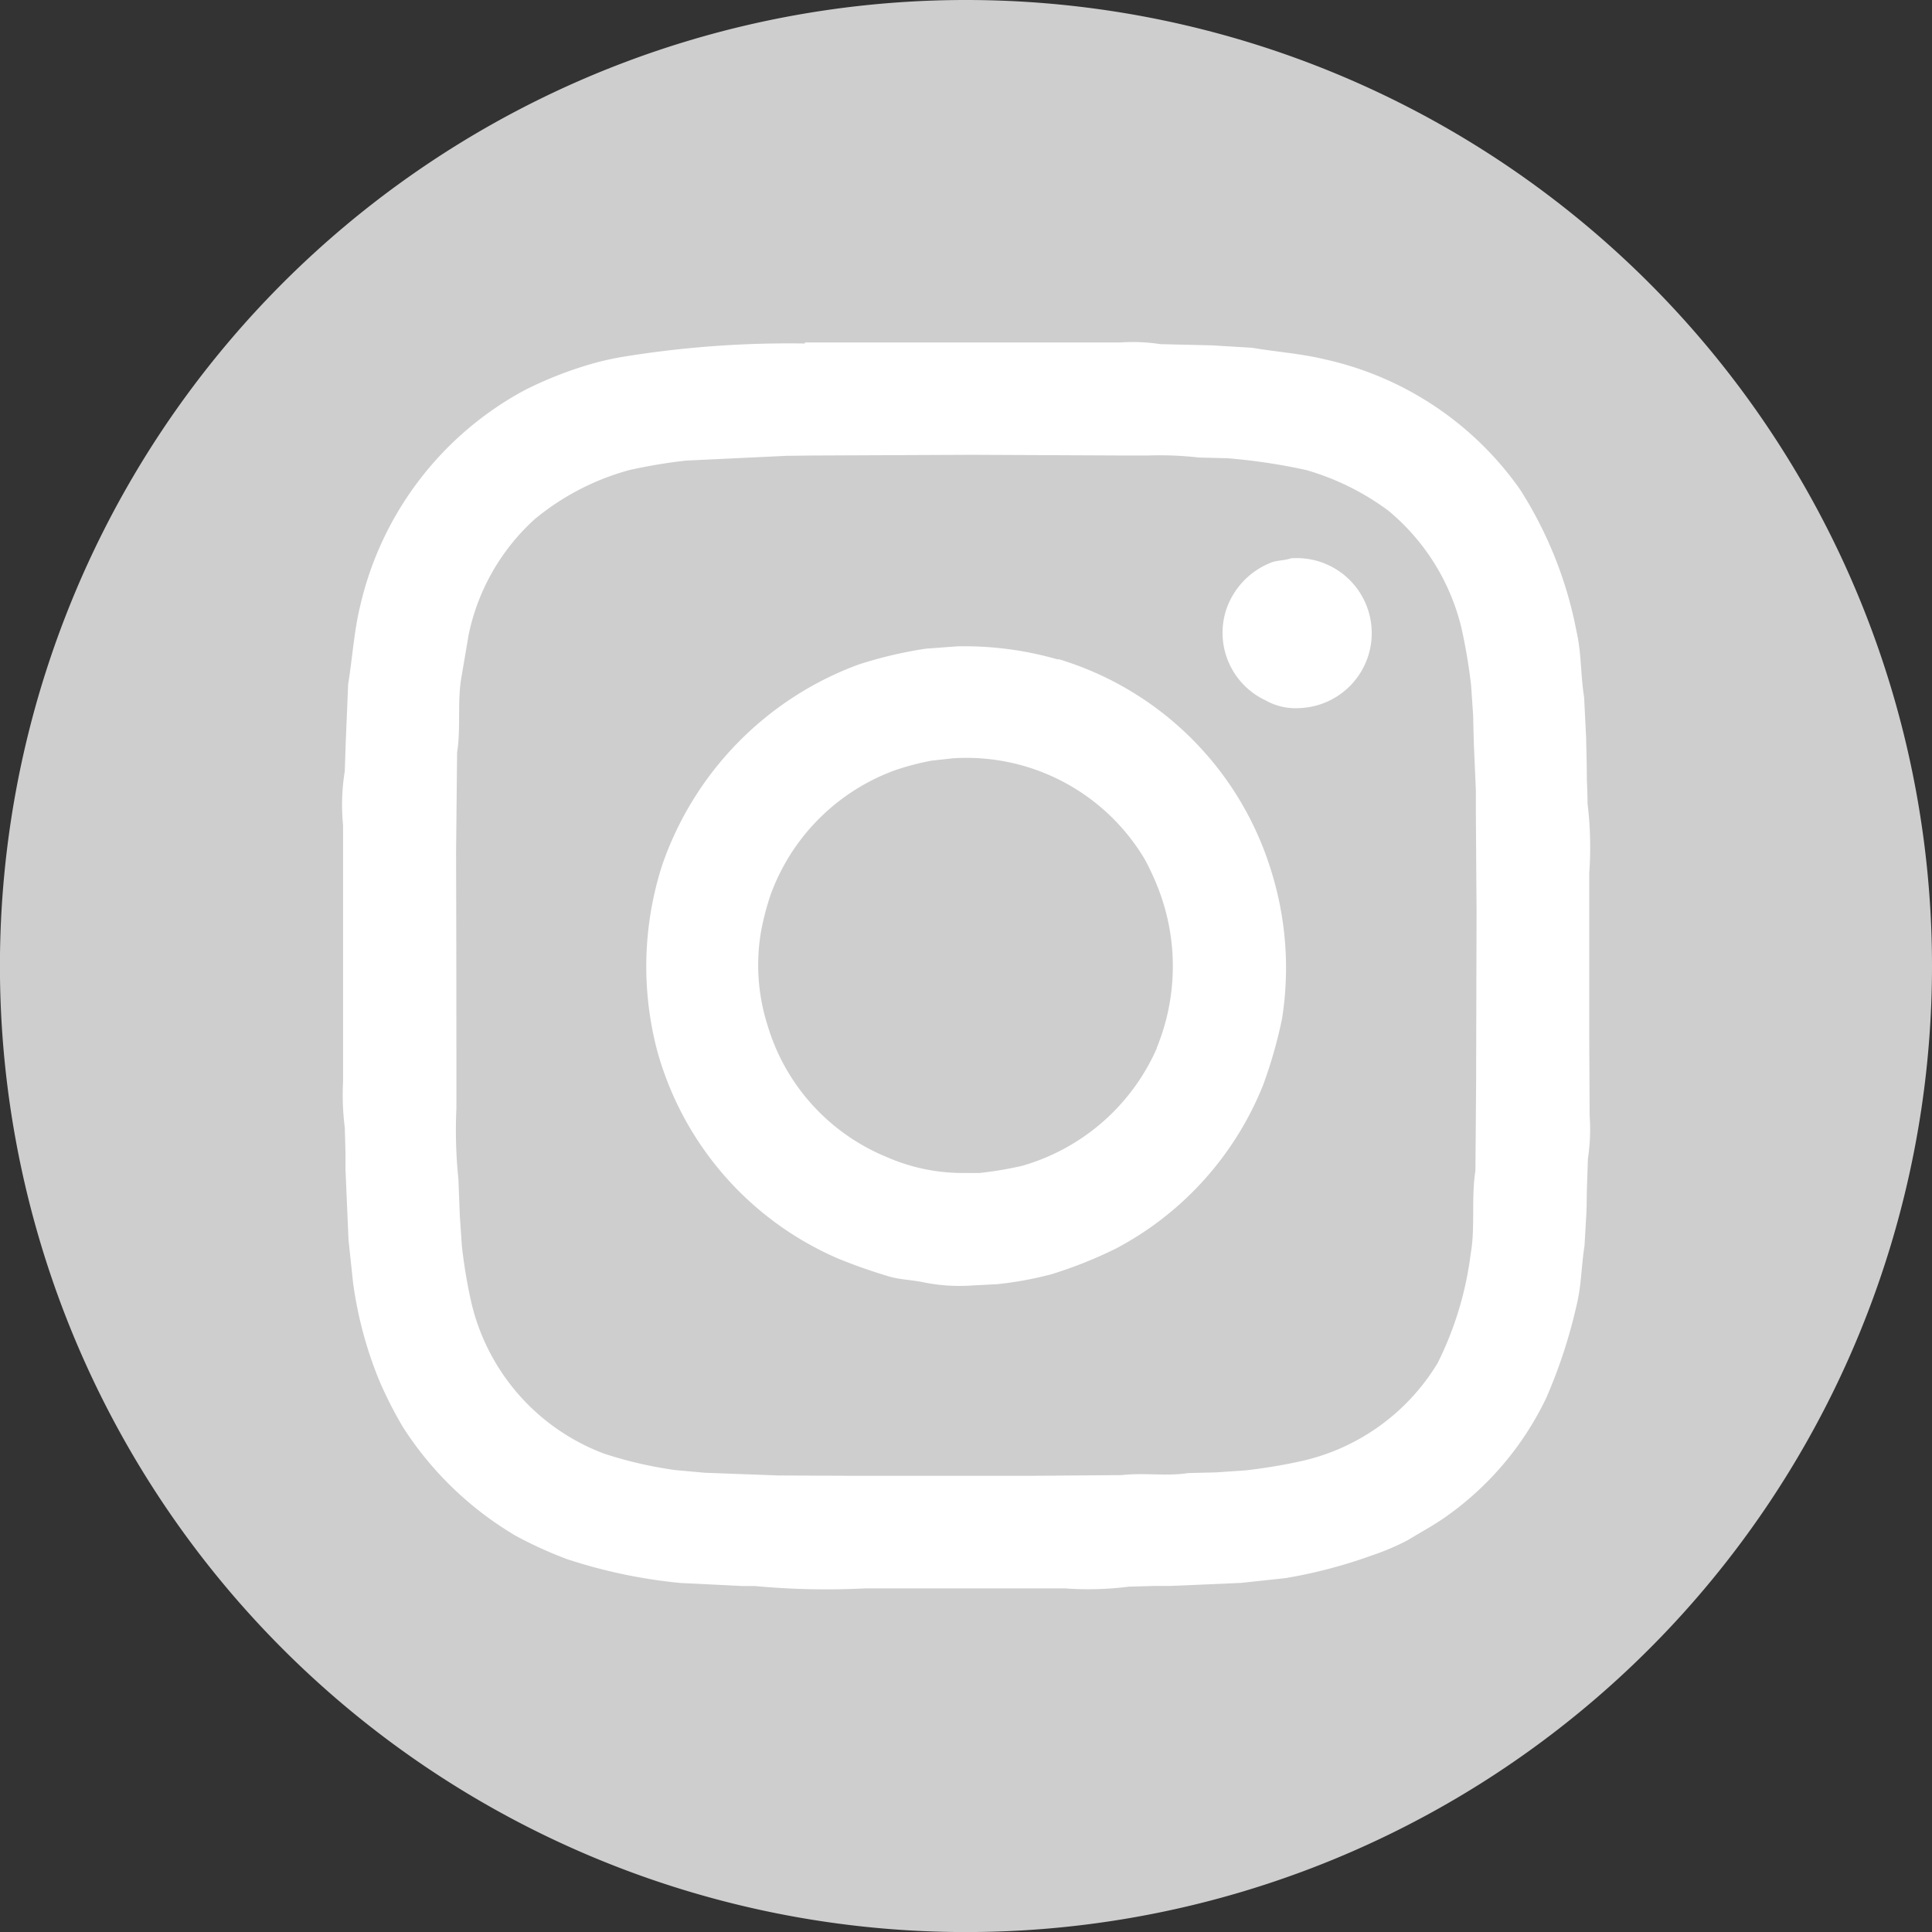 <?xml version="1.0" encoding="UTF-8"?>
<svg xmlns="http://www.w3.org/2000/svg" width="30.517" height="30.517" viewBox="0 0 30.517 30.517">
  <rect x="0" y="0" width="30.517" height="30.517" fill="#333333" stroke="none"/>
  <g id="Group_328" data-name="Group 328" transform="translate(-1824.081 -26.951)">
    <path id="Path_51" data-name="Path 51" d="M30.517,15.258A15.259,15.259,0,1,1,15.259,0,15.258,15.258,0,0,1,30.517,15.258" transform="translate(1824.081 26.951)" fill="#cecece" fill-rule="evenodd"></path>
    <path id="Path_52" data-name="Path 52" d="M27.773,19.014V16.465a5.709,5.709,0,0,0-.027-1.1c0-.132-.007-.264-.011-.4,0-.211-.007-.422-.011-.633l-.032-.644c-.056-.35-.042-.7-.118-1.03a6.387,6.387,0,0,0-.891-2.248,5.118,5.118,0,0,0-3.091-2.061c-.363-.088-.751-.116-1.148-.182l-.633-.038L21,8.11a2.863,2.863,0,0,0-.628-.027H15.384V8.1a16.248,16.248,0,0,0-2.812.2,4.531,4.531,0,0,0-.563.123,6.079,6.079,0,0,0-1.052.414,5.19,5.19,0,0,0-2.6,3.418c-.094.388-.119.8-.188,1.229q-.018.445-.037.891l-.016.482a3.287,3.287,0,0,0-.027.853v4.046a4.125,4.125,0,0,0,.027.729q.006.2.011.4v.258l.048,1.116.07.66a6.258,6.258,0,0,0,.418,1.567,6.422,6.422,0,0,0,.371.729,5.339,5.339,0,0,0,1.781,1.717,6.416,6.416,0,0,0,.816.371,8.256,8.256,0,0,0,1.787.375l.972.048h.2a12.212,12.212,0,0,0,1.755.037h3.139a5.093,5.093,0,0,0,1.019-.027l.4-.011h.247l1.121-.048.7-.075a7.847,7.847,0,0,0,1.368-.359,3.873,3.873,0,0,0,.569-.242c.222-.136.45-.256.654-.408a4.85,4.85,0,0,0,1.535-1.845,8.189,8.189,0,0,0,.483-1.487c.069-.29.069-.6.118-.907.009-.155.018-.311.027-.467s.007-.286.011-.429l.016-.483a3.068,3.068,0,0,0,.027-.681Zm-1.787.773q-.005.69-.011,1.379c-.068.428,0,.9-.075,1.315a5.342,5.342,0,0,1-.521,1.722,3.377,3.377,0,0,1-2.131,1.545,8.562,8.562,0,0,1-.9.151l-.467.032-.445.011c-.331.053-.7-.009-1.047.032l-1.406.011H16.1l-1.127-.005-1.17-.043-.472-.043a6.457,6.457,0,0,1-1.116-.258,3.369,3.369,0,0,1-2.1-2.388,8.067,8.067,0,0,1-.15-.9l-.032-.472L9.911,21.3a7.489,7.489,0,0,1-.032-1.116v-.6q0-1.719-.005-3.439l.016-1.583c.062-.389,0-.818.07-1.2l.112-.66a3.392,3.392,0,0,1,1.047-1.83,3.983,3.983,0,0,1,1.492-.773,8.281,8.281,0,0,1,.9-.15l1.583-.075.408-.005,2.522-.011,2.441.011h.333a5.461,5.461,0,0,1,.81.032l.446.011a9.247,9.247,0,0,1,1.25.187,4.06,4.06,0,0,1,1.293.639,3.452,3.452,0,0,1,1.159,1.862,8.786,8.786,0,0,1,.151.9l.032.472q.005.223.011.446l.032.735v.317q.005.786.011,1.572Zm-2.908-8.3c-.114.046-.245.032-.349.081a1.216,1.216,0,0,0-.7.767,1.179,1.179,0,0,0,.628,1.4.96.96,0,0,0,.531.124,1.185,1.185,0,1,0-.112-2.367m-3.692,1.6a5.346,5.346,0,0,0-1.588-.209l-.5.037a6.624,6.624,0,0,0-1.068.252,5.17,5.17,0,0,0-3.1,3.172,5.225,5.225,0,0,0-.075,2.935A5.03,5.03,0,0,0,15.9,22.55a8.4,8.4,0,0,0,.826.29c.178.05.349.049.542.091a2.853,2.853,0,0,0,.757.048l.4-.021a5.654,5.654,0,0,0,.848-.155,6.861,6.861,0,0,0,1.025-.408,5.036,5.036,0,0,0,2.323-2.581,7.231,7.231,0,0,0,.3-1.052A5.136,5.136,0,0,0,22.74,16.4a5.031,5.031,0,0,0-3.354-3.316m1.556,6.149a3.325,3.325,0,0,1-2.131,1.857,5.808,5.808,0,0,1-.67.112h-.258a2.987,2.987,0,0,1-1.207-.252,3.249,3.249,0,0,1-1.884-2.087,3.135,3.135,0,0,1-.1-1.481,4.17,4.17,0,0,1,.15-.574,3.29,3.29,0,0,1,1.969-1.969,4.169,4.169,0,0,1,.574-.15l.333-.037a3.276,3.276,0,0,1,3.037,1.6,4.1,4.1,0,0,1,.2.43,3.393,3.393,0,0,1-.016,2.549" transform="translate(1821.411 24.277)" fill="#fff" fill-rule="evenodd"></path>
  </g>
</svg>

